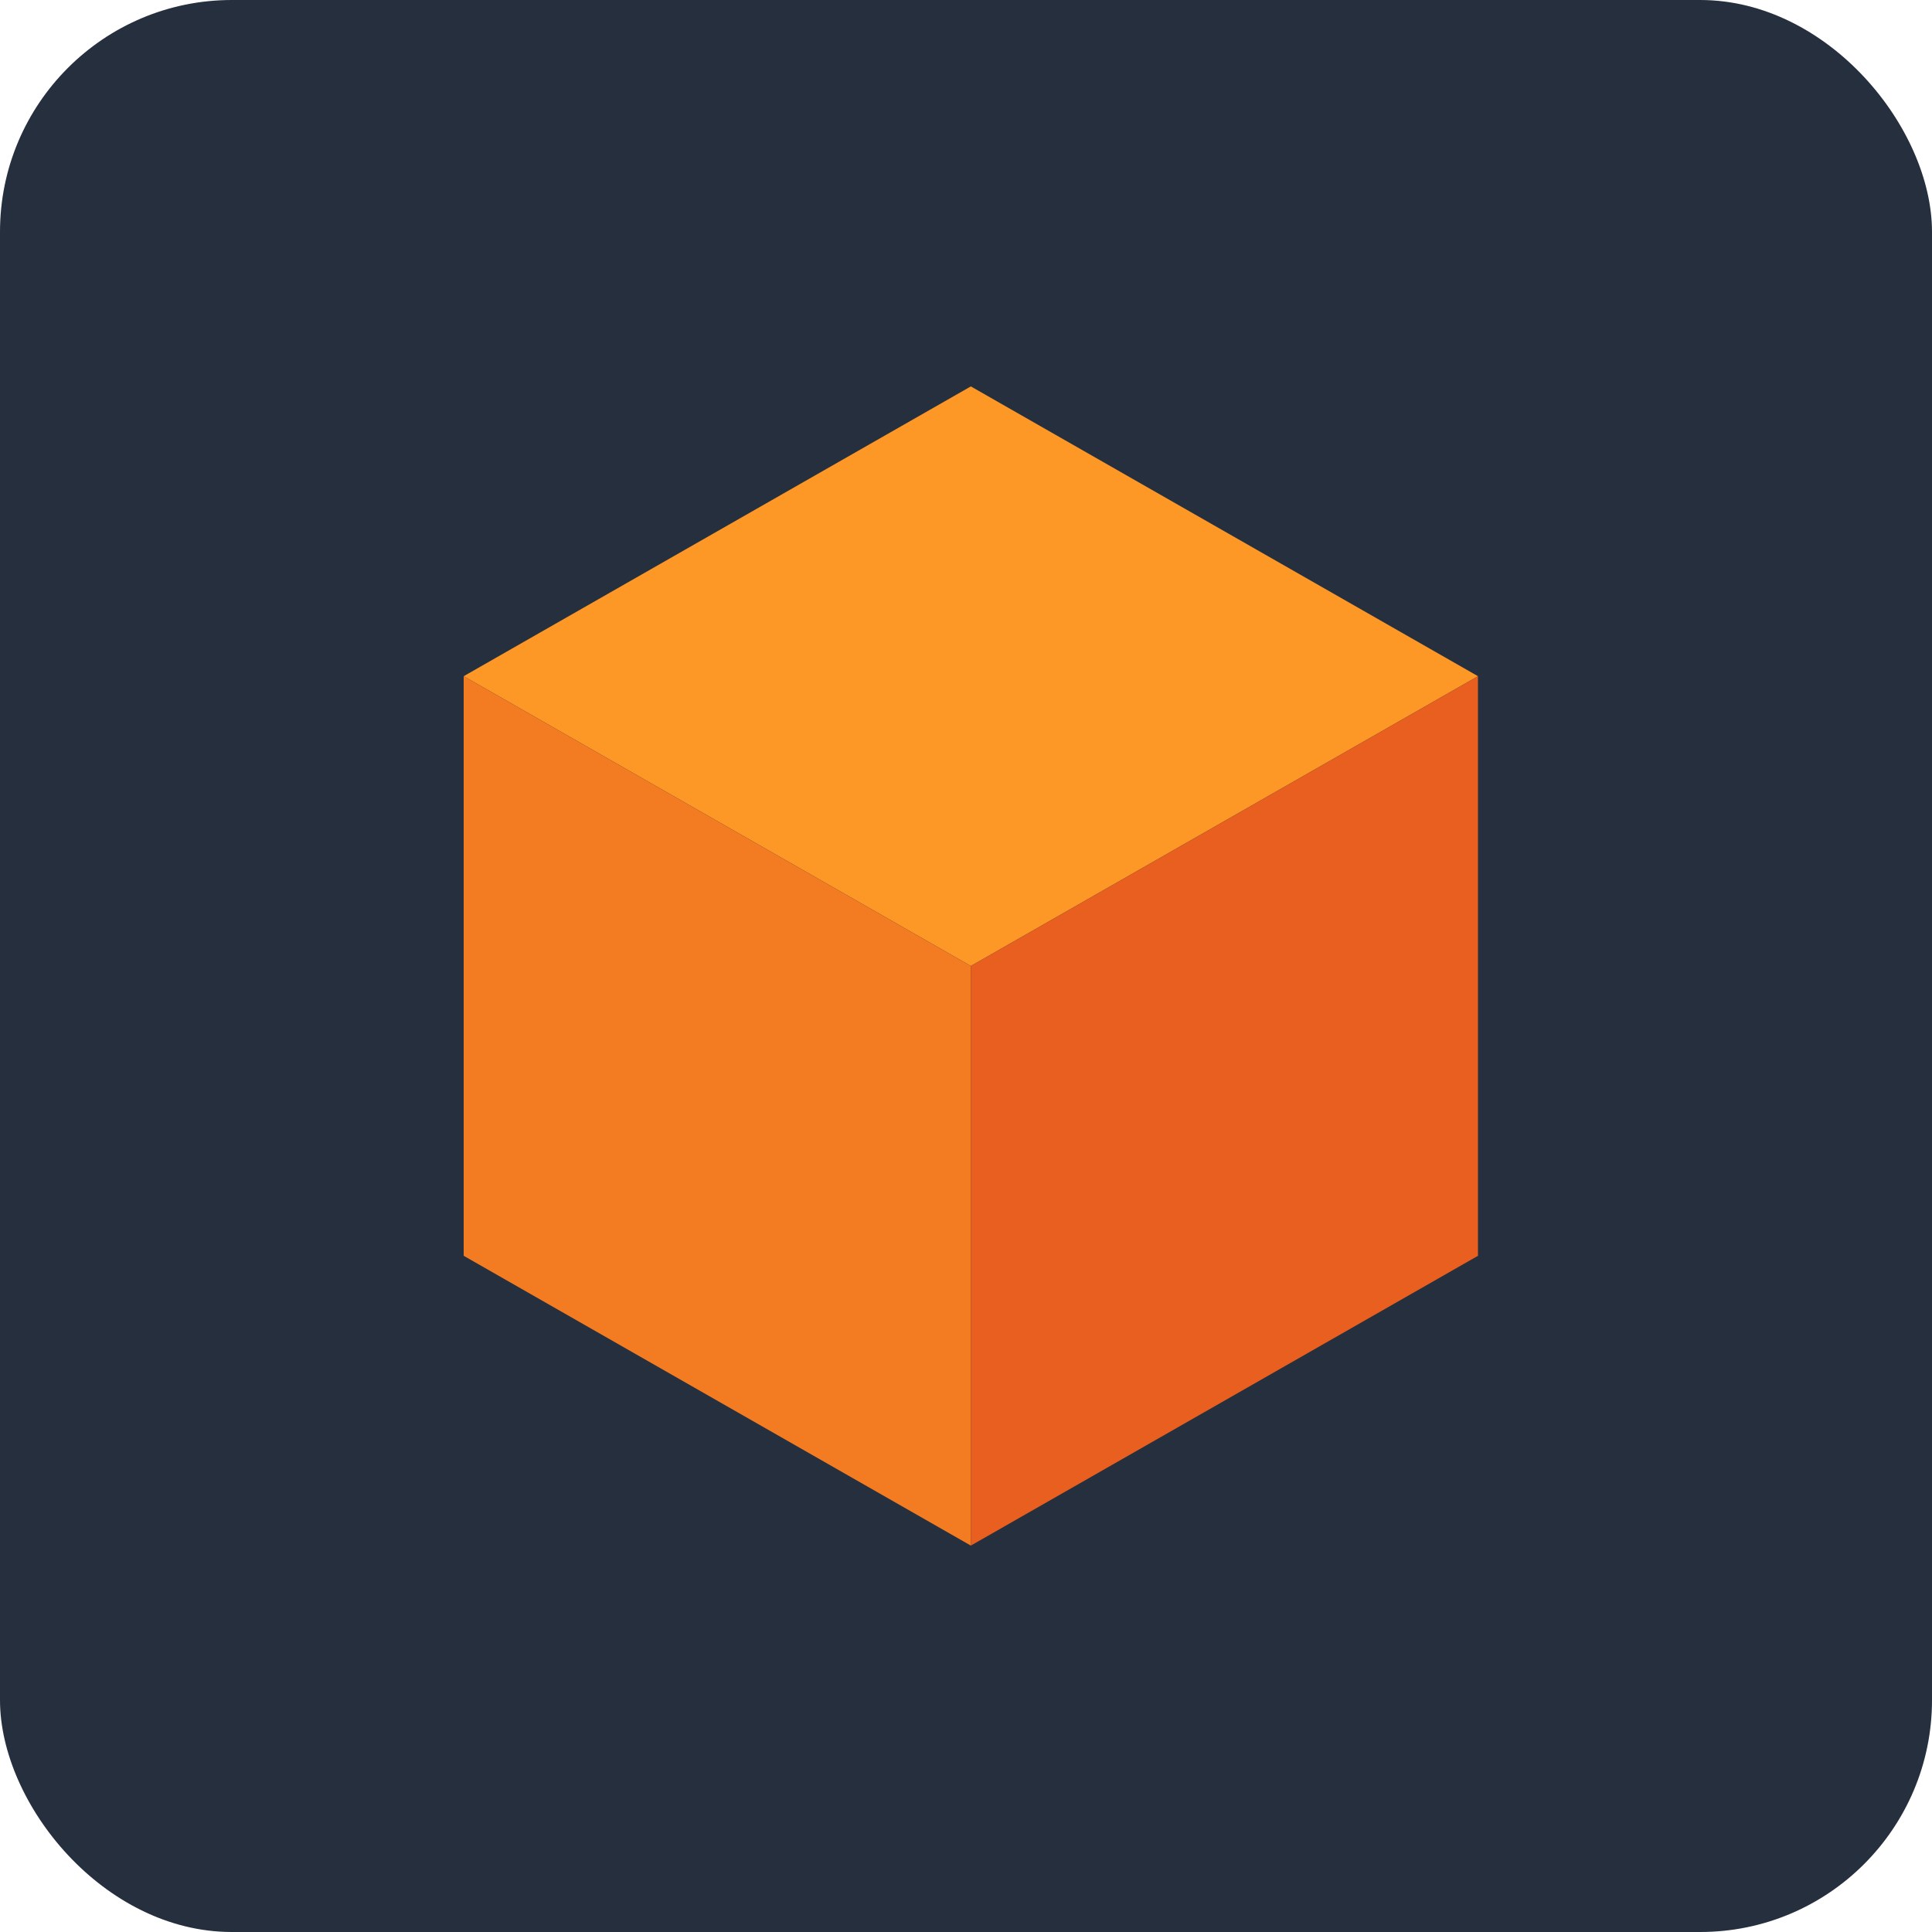 <svg xmlns="http://www.w3.org/2000/svg" fill="none" viewBox="0 0 50 50" height="50" width="50">
<rect fill="#252F3D" rx="6" height="50" width="50" x="-3.05176e-05"></rect>
<path fill="#FD9827" d="M25.125 25L12 17.5L25.125 10L38.25 17.5L25.125 25Z"></path>
<path fill="#F37C23" d="M25.125 40L12 32.5V17.5L25.125 25V40Z"></path>
<path fill="#E95F20" d="M25.125 40L38.25 32.5V17.5L25.125 25V40Z"></path>
</svg>
